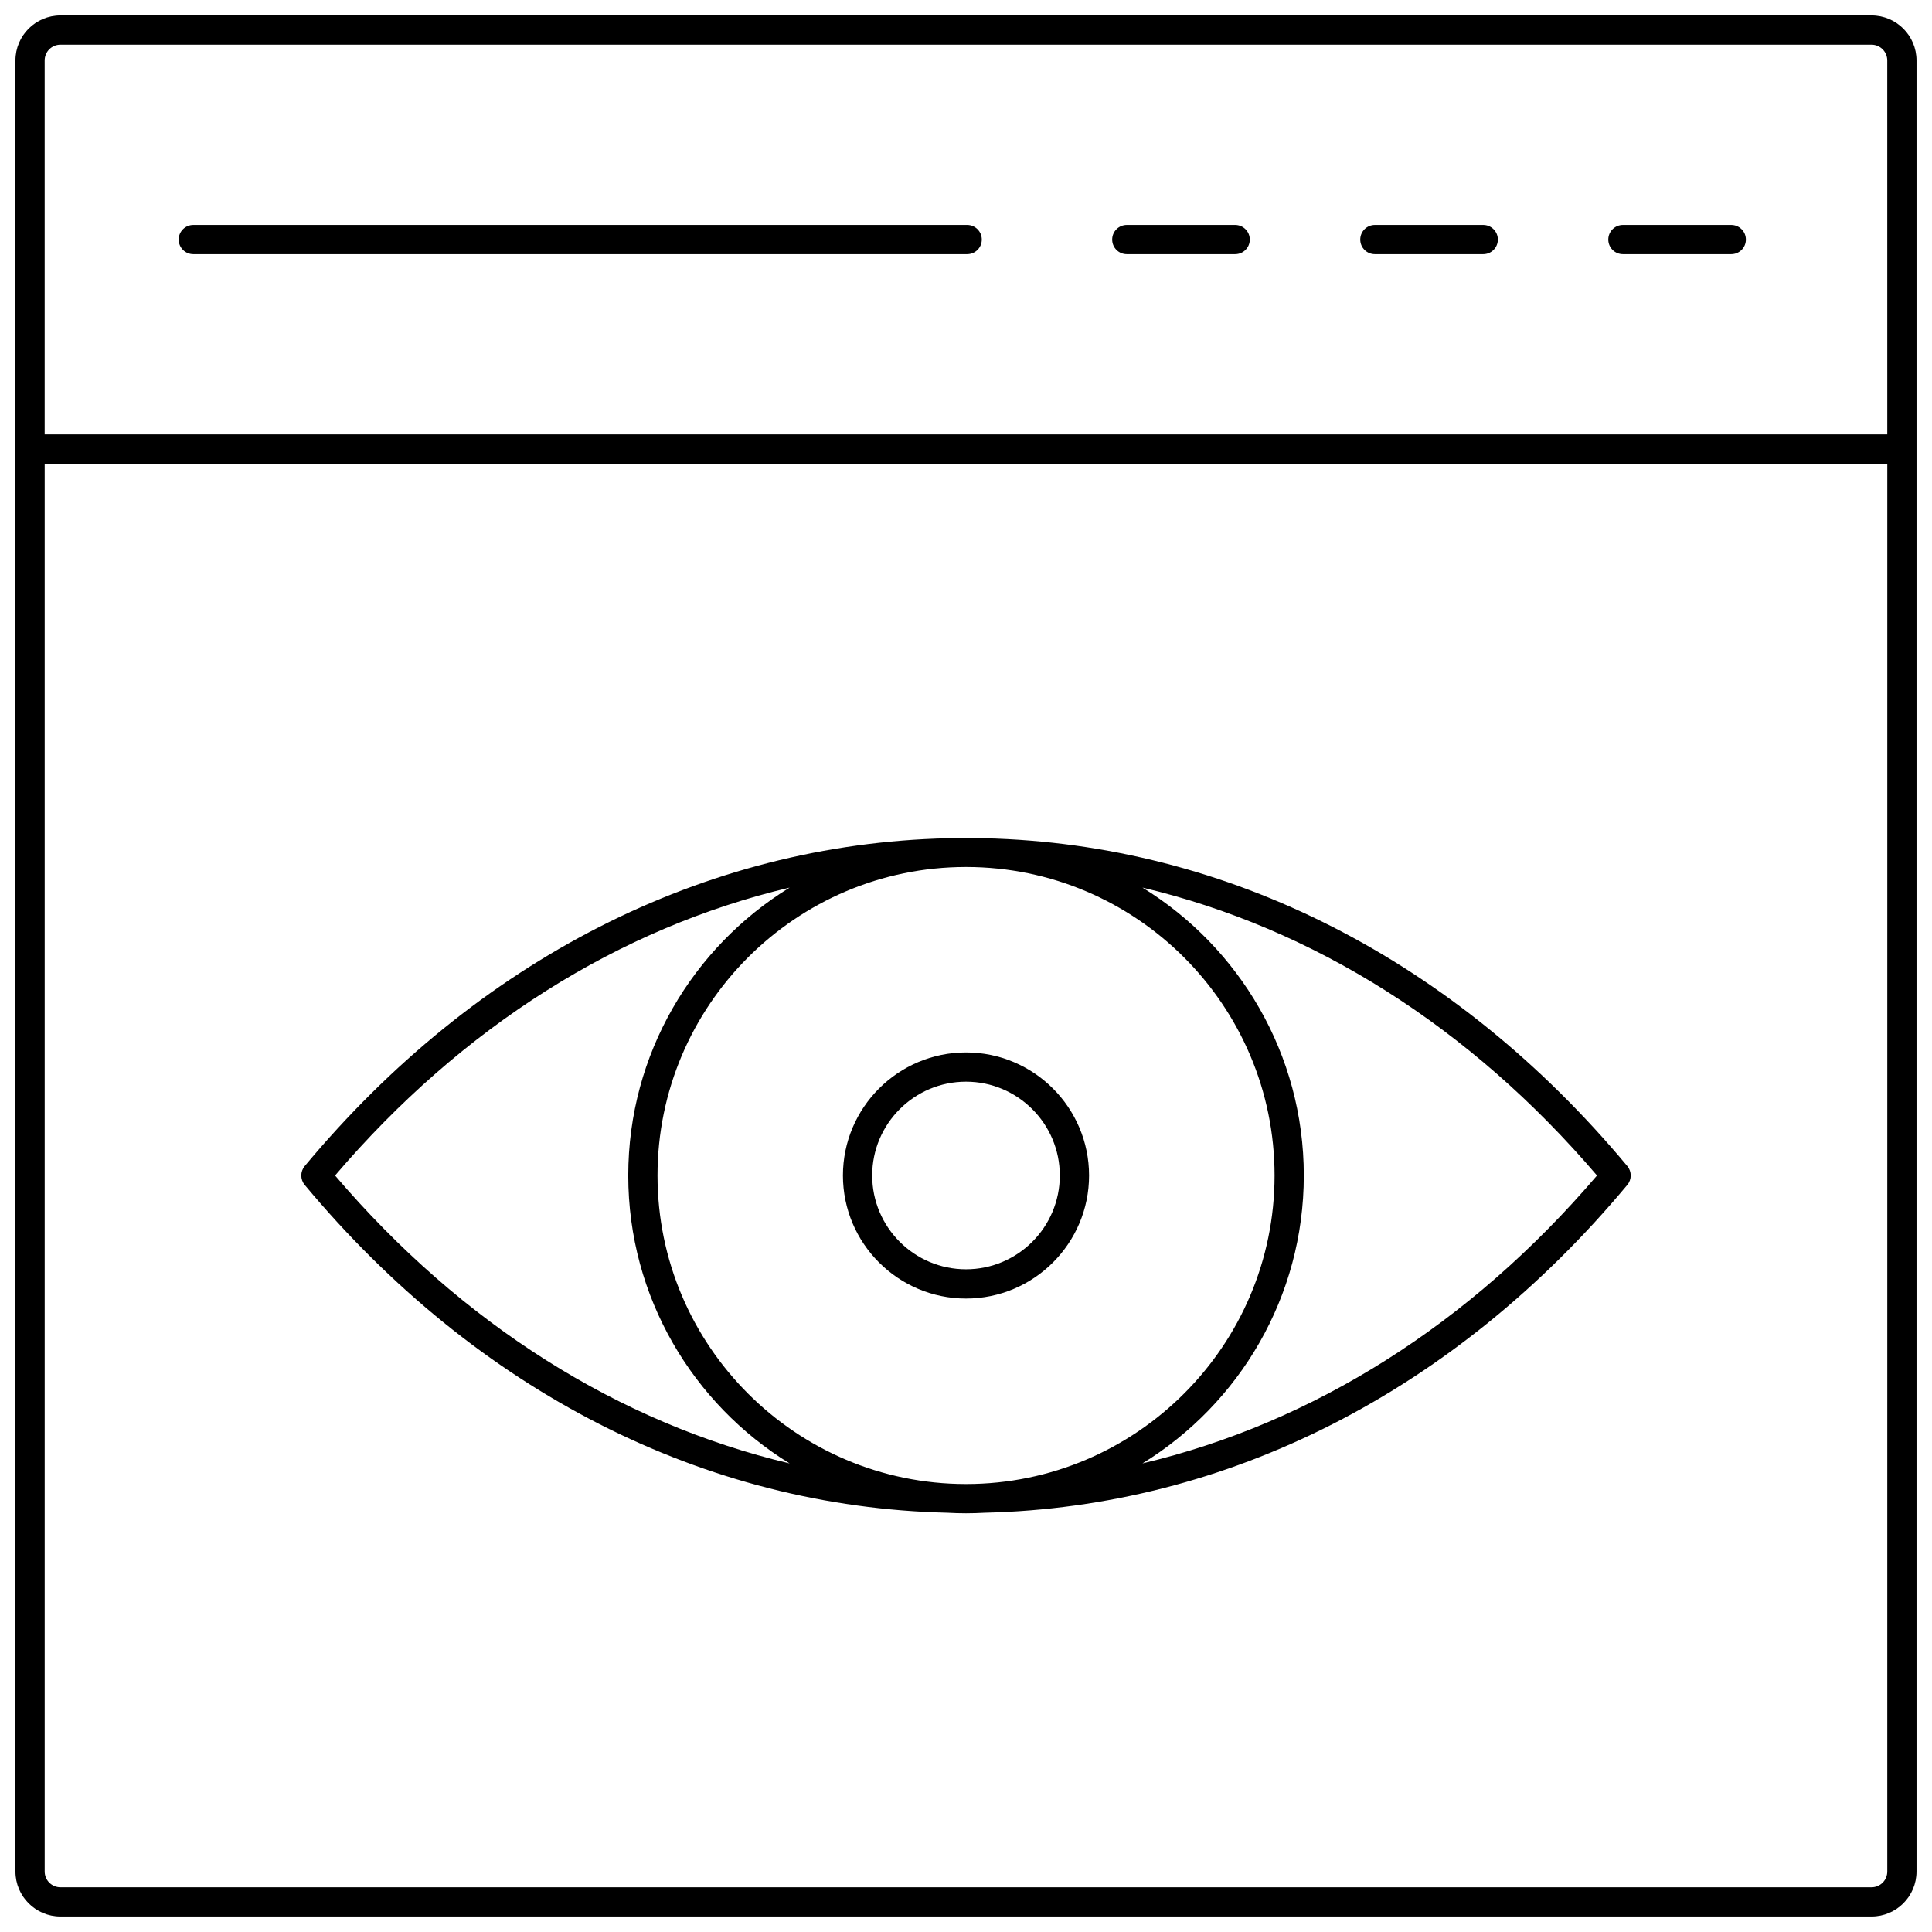 <?xml version="1.0" encoding="UTF-8"?>
<!-- Uploaded to: ICON Repo, www.iconrepo.com, Generator: ICON Repo Mixer Tools -->
<svg width="800px" height="800px" version="1.1" viewBox="144 144 512 512" xmlns="http://www.w3.org/2000/svg">
 <defs>
  <clipPath id="a">
   <path d="m148.09 148.09h503.81v503.81h-503.81z"/>
  </clipPath>
 </defs>
 <path d="m395.03 544.89c1.648 0.094 3.301 0.145 4.973 0.145 1.668 0 3.324-0.055 4.969-0.145 64.383-1.512 124.7-32.172 170.29-86.887 1.195-1.438 1.195-3.527 0-4.965-45.598-54.715-105.91-85.375-170.29-86.887-1.645-0.09-3.301-0.145-4.969-0.145s-3.324 0.055-4.969 0.145c-64.383 1.512-124.7 32.172-170.29 86.887-1.195 1.438-1.195 3.527 0 4.965 45.594 54.715 105.91 85.379 170.29 86.887zm172.19-89.367c-33.664 39.449-75.297 65.605-120.46 76.297 25.633-15.762 42.762-44.062 42.762-76.301 0-32.234-17.133-60.535-42.762-76.297 45.172 10.695 86.801 36.855 120.46 76.301zm-167.21-81.762c45.082 0 81.762 36.68 81.762 81.762s-36.68 81.762-81.762 81.762-81.762-36.68-81.762-81.762c-0.004-45.082 36.68-81.762 81.762-81.762zm-46.754 5.465c-25.629 15.762-42.762 44.062-42.762 76.297s17.133 60.535 42.762 76.301c-45.168-10.695-86.801-36.852-120.46-76.301 33.664-39.445 75.297-65.605 120.46-76.297z"/>
 <path d="m400 488.13c17.98 0 32.613-14.633 32.613-32.613-0.004-17.98-14.633-32.613-32.613-32.613s-32.613 14.633-32.613 32.613 14.633 32.613 32.613 32.613zm0-57.477c13.707 0 24.859 11.152 24.859 24.859 0 13.711-11.152 24.863-24.859 24.863s-24.859-11.152-24.859-24.859c-0.004-13.707 11.148-24.863 24.859-24.863z"/>
 <g clip-path="url(#a)">
  <path d="m639.98 148.09h-479.97c-6.57 0-11.918 5.348-11.918 11.918v479.97c0 6.57 5.348 11.918 11.918 11.918h479.97c6.57 0 11.918-5.348 11.918-11.918v-479.97c0-6.57-5.348-11.918-11.918-11.918zm4.168 491.89c0 2.297-1.871 4.168-4.168 4.168h-479.97c-2.297 0-4.168-1.871-4.168-4.168v-373.09h488.31zm0-380.85h-488.31v-99.125c0-2.297 1.871-4.168 4.168-4.168h479.97c2.297 0 4.168 1.871 4.168 4.168z"/>
 </g>
 <path d="m400.31 203.61h-205.08c-2.141 0-3.875 1.734-3.875 3.875s1.734 3.875 3.875 3.875h205.08c2.141 0 3.875-1.734 3.875-3.875s-1.734-3.875-3.875-3.875z"/>
 <path d="m602.8 203.61h-28.711c-2.141 0-3.875 1.734-3.875 3.875s1.734 3.875 3.875 3.875h28.711c2.141 0 3.875-1.734 3.875-3.875s-1.73-3.875-3.875-3.875z"/>
 <path d="m537.07 203.61h-28.715c-2.141 0-3.875 1.734-3.875 3.875s1.734 3.875 3.875 3.875h28.715c2.141 0 3.875-1.734 3.875-3.875s-1.734-3.875-3.875-3.875z"/>
 <path d="m471.33 203.61h-28.715c-2.141 0-3.875 1.734-3.875 3.875s1.734 3.875 3.875 3.875h28.715c2.141 0 3.875-1.734 3.875-3.875s-1.734-3.875-3.875-3.875z"/>
</svg>